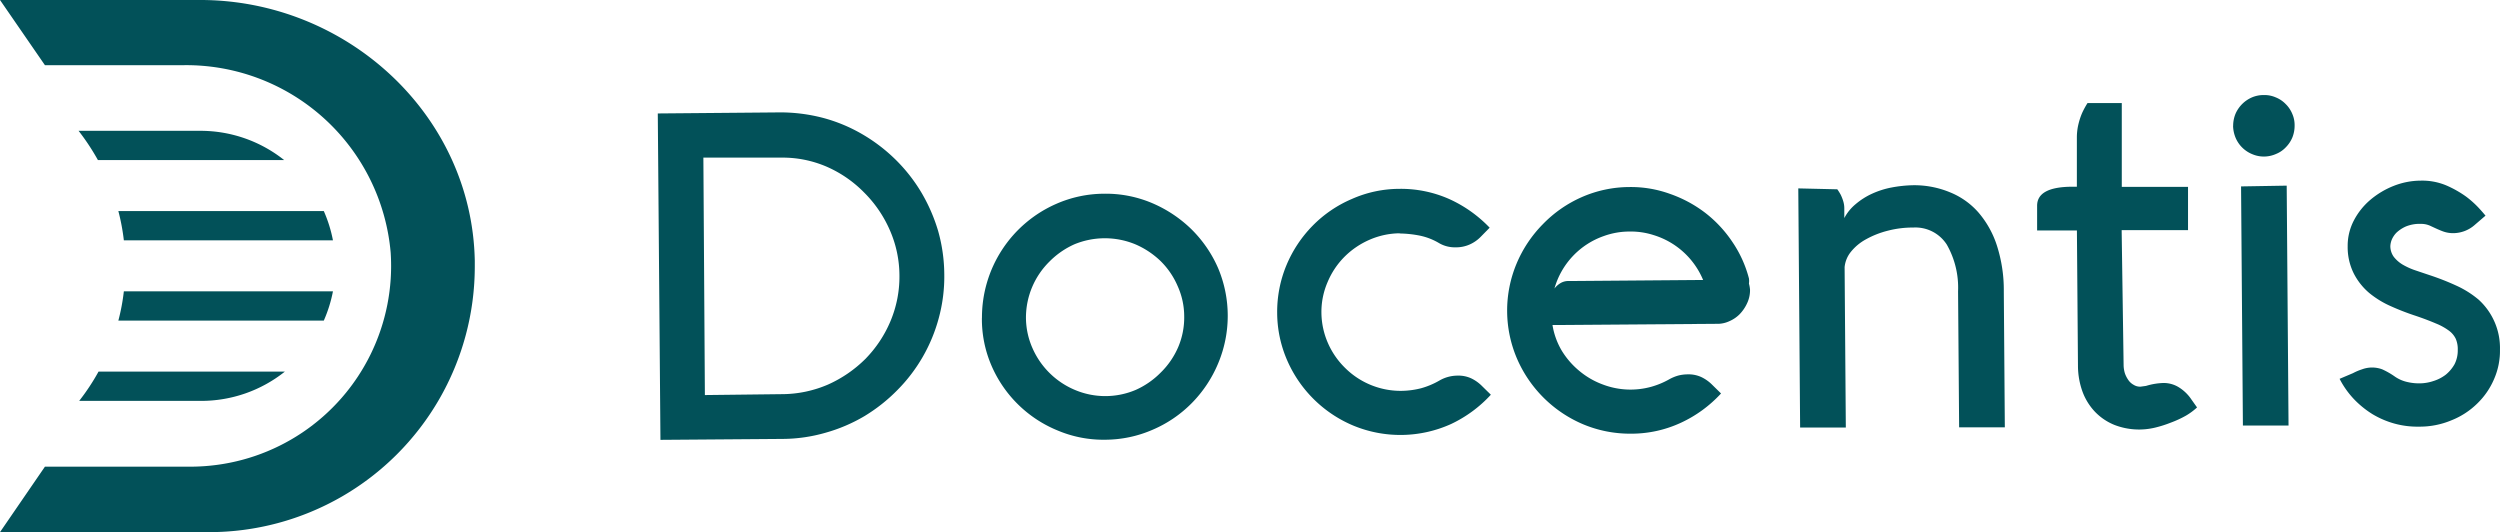 <svg xmlns="http://www.w3.org/2000/svg" xmlns:xlink="http://www.w3.org/1999/xlink" width="187.915" height="40" viewBox="0 0 187.915 40">
  <defs>
    <clipPath id="clip-path">
      <rect id="Rectángulo_246" data-name="Rectángulo 246" width="187.915" height="40" fill="#025159"/>
    </clipPath>
  </defs>
  <g id="Grupo_499" data-name="Grupo 499" transform="translate(0 0)">
    <g id="Grupo_498" data-name="Grupo 498" transform="translate(0 0)" clip-path="url(#clip-path)">
      <path id="Trazado_1616" data-name="Trazado 1616" d="M12.552,5.649H3.393a17.278,17.278,0,0,1,1.454,2.2h14a10.091,10.091,0,0,0-6.3-2.2" transform="translate(2.514 4.184)" fill="#025159"/>
      <path id="Trazado_1617" data-name="Trazado 1617" d="M21.241,11.313a10.263,10.263,0,0,0-.688-2.2H5.11a15.729,15.729,0,0,1,.413,2.2Z" transform="translate(3.786 6.752)" fill="#025159"/>
      <path id="Trazado_1618" data-name="Trazado 1618" d="M5.11,14.779H20.553a10.233,10.233,0,0,0,.688-2.2H5.523a15.24,15.24,0,0,1-.413,2.2" transform="translate(3.786 9.319)" fill="#025159"/>
      <path id="Trazado_1619" data-name="Trazado 1619" d="M6.236,16.046H4.873a16.451,16.451,0,0,1-1.454,2.2h9.159a10.088,10.088,0,0,0,6.3-2.2Z" transform="translate(2.533 11.887)" fill="#025159"/>
      <path id="Trazado_1620" data-name="Trazado 1620" d="M15.043,0H0L3.377,4.9H13.795a15.432,15.432,0,0,1,15.57,14.08A15.088,15.088,0,0,1,15.316,35.044c-.334.023-.67.035-1.006.035H3.377L0,40H15.706A19.976,19.976,0,0,0,35.688,20.027c0-.138,0-.277,0-.416C35.479,8.609,26.045,0,15.043,0" transform="translate(0 -0.001)" fill="#025159"/>
      <path id="Trazado_1621" data-name="Trazado 1621" d="M28.6,29.467,28.4,4.933l9.159-.08a12.719,12.719,0,0,1,3.262.413,11.948,11.948,0,0,1,2.944,1.224,12.556,12.556,0,0,1,2.495,1.9,12.308,12.308,0,0,1,1.946,2.472,12.871,12.871,0,0,1,1.271,2.919,12.233,12.233,0,0,1,.458,3.252,11.883,11.883,0,0,1-.413,3.275A12.125,12.125,0,0,1,46.4,25.735a12.6,12.6,0,0,1-2.462,1.946,12.191,12.191,0,0,1-2.919,1.248,11.823,11.823,0,0,1-3.262.468Zm9.159-3.435a8.8,8.8,0,0,0,3.435-.721A9.415,9.415,0,0,0,44,23.388a9.052,9.052,0,0,0,1.889-2.839,8.617,8.617,0,0,0,.675-3.435,8.524,8.524,0,0,0-.733-3.435,9.136,9.136,0,0,0-1.934-2.817,8.967,8.967,0,0,0-2.817-1.934,8.372,8.372,0,0,0-3.435-.675H31.827L31.94,26.1Z" transform="translate(21.043 3.595)" fill="#025159"/>
      <path id="Trazado_1622" data-name="Trazado 1622" d="M42.4,17.684a9.319,9.319,0,0,1,5.6-8.563,9.006,9.006,0,0,1,3.584-.756,8.912,8.912,0,0,1,3.595.7,9.626,9.626,0,0,1,2.953,1.958,9.335,9.335,0,0,1,2.016,2.93,9.234,9.234,0,0,1,0,7.178A9.375,9.375,0,0,1,58.174,24.1a9.191,9.191,0,0,1-2.932,2,8.972,8.972,0,0,1-3.572.756,8.826,8.826,0,0,1-3.595-.7,9.2,9.2,0,0,1-4.967-4.888,8.8,8.8,0,0,1-.712-3.583m3.311,0a5.7,5.7,0,0,0,.491,2.289,6.026,6.026,0,0,0,3.184,3.137,5.85,5.85,0,0,0,4.577,0,6.144,6.144,0,0,0,1.868-1.293,5.968,5.968,0,0,0,1.328-1.934,5.684,5.684,0,0,0,.447-2.291,5.561,5.561,0,0,0-.494-2.289,5.9,5.9,0,0,0-1.281-1.877,6.334,6.334,0,0,0-1.9-1.26,6,6,0,0,0-4.58,0,6.165,6.165,0,0,0-1.868,1.293,5.921,5.921,0,0,0-1.772,4.2Z" transform="translate(31.41 6.196)" fill="#025159"/>
      <path id="Trazado_1623" data-name="Trazado 1623" d="M64.346,11.5A5.791,5.791,0,0,0,62.057,12a6.09,6.09,0,0,0-1.866,1.281,5.953,5.953,0,0,0-1.26,1.9,5.65,5.65,0,0,0-.458,2.289,5.821,5.821,0,0,0,.493,2.289,5.956,5.956,0,0,0,1.293,1.866,5.926,5.926,0,0,0,4.18,1.718,6.233,6.233,0,0,0,1.522-.195,5.879,5.879,0,0,0,1.386-.583,2.735,2.735,0,0,1,1.363-.367,2.282,2.282,0,0,1,1,.195,2.908,2.908,0,0,1,.846.6l.653.641a9.655,9.655,0,0,1-2.987,2.2,9.242,9.242,0,0,1-7.34.125,9.362,9.362,0,0,1-4.979-4.9,9.012,9.012,0,0,1-.756-3.584,9.132,9.132,0,0,1,.7-3.583,9.378,9.378,0,0,1,1.969-2.965,9.166,9.166,0,0,1,2.93-2,8.83,8.83,0,0,1,3.584-.768,8.968,8.968,0,0,1,3.755.768,9.8,9.8,0,0,1,3.034,2.152l-.653.665a2.676,2.676,0,0,1-.87.606,2.516,2.516,0,0,1-1.053.205,2.353,2.353,0,0,1-1.271-.343,4.69,4.69,0,0,0-1.408-.538,8.307,8.307,0,0,0-1.511-.16" transform="translate(40.853 6.036)" fill="#025159"/>
      <path id="Trazado_1624" data-name="Trazado 1624" d="M83.334,15.77a2.274,2.274,0,0,1-.23,1.064,2.936,2.936,0,0,1-.561.813,2.453,2.453,0,0,1-.766.515,2.113,2.113,0,0,1-.79.195l-12.5.092a5.461,5.461,0,0,0,.7,1.934,6.094,6.094,0,0,0,1.339,1.534,5.972,5.972,0,0,0,1.786,1.018,5.846,5.846,0,0,0,3.583.16,6.135,6.135,0,0,0,1.375-.571,3.118,3.118,0,0,1,.663-.275,2.881,2.881,0,0,1,.721-.092,2.277,2.277,0,0,1,1,.195,2.917,2.917,0,0,1,.848.6l.653.641a9.532,9.532,0,0,1-3.012,2.2,8.847,8.847,0,0,1-3.743.823,9.129,9.129,0,0,1-3.595-.7,9.4,9.4,0,0,1-4.968-4.9,9.155,9.155,0,0,1-.057-7.167,9.378,9.378,0,0,1,1.969-2.965,9.258,9.258,0,0,1,2.942-2.051,8.984,8.984,0,0,1,3.572-.756,8.634,8.634,0,0,1,3.057.515,9.5,9.5,0,0,1,2.657,1.431A9.272,9.272,0,0,1,82.005,12.2a8.8,8.8,0,0,1,1.248,2.747,1.462,1.462,0,0,1,0,.39,2.41,2.41,0,0,1,.08.435m-13.589-.63,10.064-.08a5.9,5.9,0,0,0-3.732-3.377,5.553,5.553,0,0,0-1.786-.263,5.652,5.652,0,0,0-1.924.331,5.864,5.864,0,0,0-3.732,3.95,1.674,1.674,0,0,1,.413-.378,1.149,1.149,0,0,1,.7-.183" transform="translate(48.208 5.982)" fill="#025159"/>
      <path id="Trazado_1625" data-name="Trazado 1625" d="M80.577,8.306a3.523,3.523,0,0,1,.252.4,3.136,3.136,0,0,1,.183.458,1.826,1.826,0,0,1,.092.573v.733a3.417,3.417,0,0,1,.858-1.053,5.3,5.3,0,0,1,1.224-.778,6.383,6.383,0,0,1,1.478-.47A9.653,9.653,0,0,1,86.278,8a7.006,7.006,0,0,1,2.759.527,5.661,5.661,0,0,1,2.141,1.511,7.2,7.2,0,0,1,1.4,2.507,10.95,10.95,0,0,1,.515,3.435L93.17,26.2H89.735l-.08-10.224a6.534,6.534,0,0,0-.848-3.515A2.8,2.8,0,0,0,86.3,11.18a7.473,7.473,0,0,0-1.934.24,6.743,6.743,0,0,0-1.626.641,3.748,3.748,0,0,0-1.145.951,2.148,2.148,0,0,0-.468,1.144l.091,12.056H77.783L77.645,8.238Z" transform="translate(57.525 5.923)" fill="#025159"/>
      <path id="Trazado_1626" data-name="Trazado 1626" d="M94.459,24.2a2.273,2.273,0,0,0,.092.55,2.029,2.029,0,0,0,.251.5,1.136,1.136,0,0,0,.39.366.923.923,0,0,0,.538.15l.413-.057a4.927,4.927,0,0,1,1.281-.218,2.147,2.147,0,0,1,1.236.355,3.1,3.1,0,0,1,.893.881l.425.6a4.736,4.736,0,0,1-.836.618A7.743,7.743,0,0,1,98,28.471a8.765,8.765,0,0,1-1.145.366,5.13,5.13,0,0,1-3.08-.193,4.23,4.23,0,0,1-1.464-.985,4.416,4.416,0,0,1-.94-1.511,5.75,5.75,0,0,1-.343-1.924l-.08-10.2H87.957V12.168c0-.938.858-1.419,2.61-1.431h.378v-3.7a4.293,4.293,0,0,1,.125-1.031,5.079,5.079,0,0,1,.275-.823,6.224,6.224,0,0,1,.4-.733h2.576v6.3H99.3V14H94.311Z" transform="translate(65.165 3.298)" fill="#025159"/>
      <path id="Trazado_1627" data-name="Trazado 1627" d="M96.421,6.427a2.4,2.4,0,0,1,.172-.9,2.378,2.378,0,0,1,1.224-1.238,2.216,2.216,0,0,1,.905-.183,2.1,2.1,0,0,1,.893.172,2.135,2.135,0,0,1,.743.493,2.211,2.211,0,0,1,.5.731,2.111,2.111,0,0,1,.183.893,2.371,2.371,0,0,1-.172.905,2.317,2.317,0,0,1-.491.733,2.06,2.06,0,0,1-.733.5,2.265,2.265,0,0,1-.893.195,2.216,2.216,0,0,1-.905-.183,2.292,2.292,0,0,1-1.236-1.213,2.456,2.456,0,0,1-.195-.905m4.03,4.488.138,18.032H97.154l-.138-17.974Z" transform="translate(71.436 3.039)" fill="#025159"/>
      <path id="Trazado_1628" data-name="Trazado 1628" d="M102.025,22.271a4.114,4.114,0,0,1,.675-.286,2.184,2.184,0,0,1,1.523,0,5.878,5.878,0,0,1,.973.561,2.633,2.633,0,0,0,.858.378,3.881,3.881,0,0,0,.961.115,3.315,3.315,0,0,0,1.043-.172,2.943,2.943,0,0,0,.938-.48,2.76,2.76,0,0,0,.663-.79,2.285,2.285,0,0,0,.24-1.076,1.971,1.971,0,0,0-.148-.825,1.626,1.626,0,0,0-.515-.618,4.386,4.386,0,0,0-.973-.538c-.4-.171-.9-.366-1.511-.573a18.351,18.351,0,0,1-1.866-.721,6.958,6.958,0,0,1-1.649-1.008,4.773,4.773,0,0,1-1.145-1.441,4.428,4.428,0,0,1-.468-2.061,4.118,4.118,0,0,1,.468-1.946,5.153,5.153,0,0,1,1.248-1.556A6.29,6.29,0,0,1,105.1,8.189a5.584,5.584,0,0,1,2.014-.388,4.678,4.678,0,0,1,1.913.355,7.949,7.949,0,0,1,1.5.846,7.216,7.216,0,0,1,1,.905c.252.273.4.458.458.526l-.8.688a2.465,2.465,0,0,1-1.671.628,2.239,2.239,0,0,1-.733-.136c-.252-.092-.55-.23-.893-.39a1.646,1.646,0,0,0-.743-.172,2.742,2.742,0,0,0-1.146.195,2.55,2.55,0,0,0-.7.458,1.723,1.723,0,0,0-.367.55,1.533,1.533,0,0,0-.1.458,1.37,1.37,0,0,0,.263.823,2.442,2.442,0,0,0,.675.585,5.125,5.125,0,0,0,.94.423l1.053.355a19.1,19.1,0,0,1,1.992.778,7.261,7.261,0,0,1,1.717,1.076,4.912,4.912,0,0,1,1.6,3.745,5.32,5.32,0,0,1-.435,2.2,5.631,5.631,0,0,1-1.259,1.844,5.833,5.833,0,0,1-1.946,1.271,6.155,6.155,0,0,1-2.474.48,6.414,6.414,0,0,1-1.809-.228,6.627,6.627,0,0,1-1.659-.71,7.08,7.08,0,0,1-1.408-1.145,6.6,6.6,0,0,1-1.065-1.511Z" transform="translate(74.841 5.777)" fill="#025159"/>
    </g>
  </g>
</svg>
